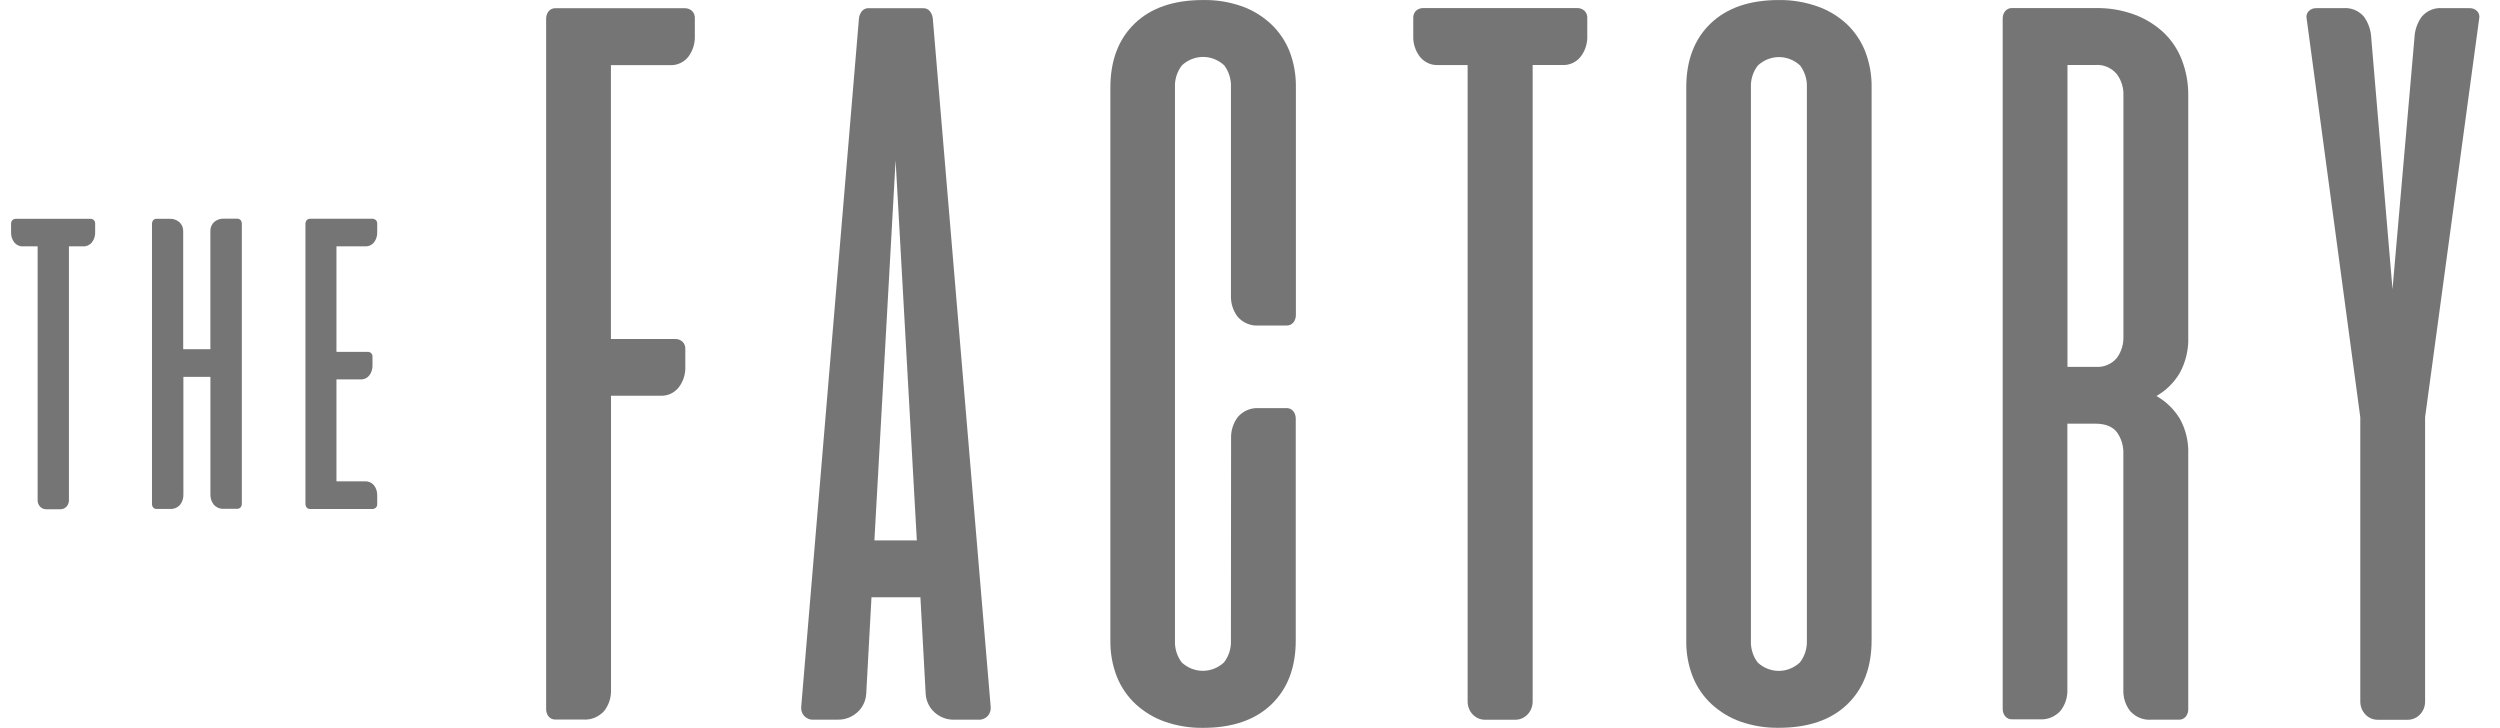 <svg width="79" height="23" viewBox="0 0 79 23" fill="none" xmlns="http://www.w3.org/2000/svg">
<g clip-path="url(#clip0_1479_13762)">
<path d="M0.731 7.785H1.189V15.815C1.189 15.851 1.196 15.887 1.21 15.921C1.223 15.955 1.243 15.986 1.267 16.011C1.292 16.037 1.321 16.057 1.354 16.071C1.386 16.085 1.42 16.092 1.455 16.092H1.915C1.95 16.091 1.984 16.084 2.016 16.07C2.048 16.056 2.077 16.035 2.102 16.009C2.126 15.983 2.145 15.952 2.158 15.918C2.172 15.884 2.178 15.848 2.178 15.811V7.785H2.626C2.678 7.788 2.73 7.778 2.778 7.757C2.826 7.735 2.869 7.703 2.903 7.661C2.976 7.569 3.013 7.452 3.007 7.333V7.07C3.009 7.049 3.006 7.027 2.998 7.007C2.991 6.987 2.98 6.969 2.965 6.954C2.934 6.927 2.894 6.913 2.854 6.914H0.506C0.465 6.913 0.426 6.927 0.395 6.954C0.38 6.968 0.368 6.986 0.36 7.007C0.352 7.027 0.349 7.049 0.35 7.07V7.335C0.344 7.454 0.381 7.572 0.454 7.664C0.489 7.705 0.531 7.737 0.579 7.758C0.627 7.779 0.679 7.789 0.731 7.785Z" fill="#757575"/>
<path d="M4.951 16.082H5.367C5.427 16.087 5.486 16.078 5.541 16.056C5.597 16.034 5.647 15.999 5.688 15.954C5.762 15.862 5.8 15.745 5.795 15.625V11.909H6.649V15.62C6.645 15.739 6.683 15.857 6.756 15.948C6.797 15.993 6.847 16.028 6.903 16.051C6.958 16.073 7.018 16.082 7.077 16.078H7.493C7.514 16.079 7.535 16.075 7.554 16.067C7.573 16.059 7.59 16.047 7.604 16.031C7.63 15.998 7.643 15.956 7.642 15.914V7.073C7.643 7.031 7.63 6.989 7.604 6.957C7.59 6.941 7.573 6.928 7.554 6.92C7.535 6.912 7.514 6.908 7.493 6.91H7.077C6.964 6.904 6.853 6.942 6.765 7.017C6.726 7.054 6.695 7.099 6.675 7.149C6.655 7.2 6.645 7.255 6.648 7.309V11.035H5.789V7.314C5.792 7.259 5.783 7.205 5.762 7.154C5.742 7.104 5.711 7.059 5.672 7.022C5.584 6.947 5.473 6.908 5.36 6.914H4.951C4.931 6.912 4.91 6.916 4.891 6.924C4.872 6.932 4.854 6.944 4.84 6.96C4.815 6.993 4.802 7.034 4.803 7.077V15.919C4.801 15.961 4.814 16.003 4.839 16.036C4.853 16.052 4.87 16.065 4.89 16.073C4.909 16.081 4.93 16.084 4.951 16.082Z" fill="#757575"/>
<path d="M9.801 16.084H11.764C11.805 16.085 11.844 16.071 11.875 16.044C11.891 16.029 11.903 16.011 11.91 15.991C11.918 15.971 11.921 15.949 11.92 15.927V15.664C11.925 15.544 11.889 15.427 11.818 15.335C11.783 15.293 11.74 15.261 11.692 15.239C11.644 15.218 11.592 15.208 11.54 15.21H10.632V11.99H11.39C11.443 11.993 11.495 11.983 11.543 11.962C11.591 11.941 11.633 11.908 11.668 11.866C11.74 11.774 11.777 11.657 11.771 11.537V11.274C11.772 11.252 11.768 11.23 11.761 11.21C11.753 11.19 11.741 11.172 11.726 11.157C11.695 11.13 11.655 11.117 11.615 11.118H10.632V7.785H11.54C11.592 7.787 11.645 7.778 11.693 7.756C11.741 7.735 11.783 7.702 11.818 7.661C11.889 7.568 11.926 7.451 11.92 7.332V7.069C11.921 7.048 11.918 7.026 11.91 7.006C11.902 6.986 11.891 6.967 11.875 6.953C11.844 6.926 11.805 6.912 11.764 6.913H9.801C9.78 6.912 9.76 6.916 9.74 6.924C9.721 6.932 9.704 6.944 9.69 6.96C9.665 6.993 9.652 7.035 9.652 7.077V15.92C9.652 15.962 9.665 16.004 9.69 16.037C9.704 16.053 9.721 16.065 9.74 16.073C9.759 16.081 9.78 16.085 9.801 16.084Z" fill="#757575"/>
<path d="M25.714 22.741H26.461C26.692 22.749 26.919 22.666 27.094 22.507C27.254 22.363 27.354 22.159 27.372 21.938L27.539 18.873H29.085L29.252 21.938C29.269 22.16 29.369 22.365 29.53 22.509C29.705 22.667 29.93 22.75 30.161 22.742H30.91C30.968 22.747 31.026 22.738 31.08 22.716C31.134 22.694 31.183 22.659 31.222 22.614C31.253 22.577 31.276 22.533 31.291 22.486C31.305 22.439 31.31 22.39 31.306 22.341L29.476 0.58C29.466 0.497 29.435 0.419 29.384 0.355C29.358 0.323 29.325 0.298 29.288 0.281C29.251 0.264 29.211 0.257 29.171 0.259H27.448C27.408 0.257 27.368 0.264 27.331 0.281C27.294 0.298 27.261 0.323 27.235 0.355C27.184 0.419 27.152 0.497 27.143 0.58L25.318 22.339C25.313 22.389 25.319 22.438 25.333 22.485C25.348 22.532 25.371 22.575 25.402 22.612C25.442 22.657 25.49 22.692 25.544 22.715C25.598 22.737 25.656 22.746 25.714 22.741ZM28.301 5.066L28.972 17.077H27.631L28.301 5.066Z" fill="#757575"/>
<path d="M35.889 22.253C36.159 22.5 36.473 22.688 36.812 22.806C37.201 22.94 37.608 23.006 38.017 23C38.942 23 39.661 22.753 40.175 22.26C40.689 21.767 40.946 21.092 40.946 20.236V13.233C40.948 13.145 40.92 13.06 40.868 12.992C40.839 12.958 40.804 12.932 40.764 12.916C40.724 12.899 40.681 12.892 40.639 12.896H39.757C39.637 12.891 39.518 12.914 39.407 12.962C39.296 13.011 39.197 13.083 39.116 13.176C38.969 13.369 38.893 13.612 38.902 13.859L38.897 20.234C38.909 20.488 38.83 20.737 38.677 20.933C38.492 21.104 38.255 21.198 38.01 21.198C37.764 21.198 37.527 21.104 37.342 20.933C37.193 20.735 37.117 20.487 37.129 20.234V2.763C37.117 2.509 37.197 2.26 37.35 2.064C37.535 1.893 37.772 1.799 38.017 1.799C38.263 1.799 38.5 1.893 38.685 2.064C38.834 2.262 38.91 2.51 38.898 2.763V9.339C38.889 9.588 38.968 9.831 39.12 10.022C39.206 10.115 39.309 10.187 39.424 10.232C39.539 10.278 39.662 10.296 39.784 10.286H40.643C40.685 10.29 40.728 10.283 40.768 10.266C40.807 10.25 40.843 10.224 40.872 10.19C40.924 10.122 40.952 10.037 40.95 9.949V2.759C40.956 2.364 40.887 1.973 40.744 1.608C40.609 1.276 40.404 0.981 40.146 0.743C39.874 0.495 39.558 0.306 39.215 0.189C38.829 0.057 38.424 -0.007 38.017 0.001C37.092 0.001 36.372 0.247 35.859 0.74C35.346 1.234 35.089 1.908 35.088 2.764V20.238C35.082 20.632 35.152 21.024 35.295 21.389C35.429 21.72 35.632 22.015 35.889 22.253Z" fill="#757575"/>
<path d="M63.594 22.73H64.445C64.567 22.74 64.69 22.722 64.805 22.676C64.919 22.631 65.023 22.559 65.108 22.466C65.26 22.276 65.339 22.032 65.329 21.783V13.388H66.213C66.526 13.388 66.752 13.477 66.892 13.654C67.036 13.854 67.109 14.102 67.098 14.353V21.795C67.088 22.044 67.167 22.288 67.32 22.478C67.405 22.571 67.509 22.642 67.624 22.688C67.738 22.733 67.861 22.752 67.983 22.742H68.842C68.885 22.745 68.927 22.739 68.967 22.722C69.007 22.705 69.042 22.679 69.071 22.646C69.124 22.578 69.152 22.492 69.149 22.405V14.362C69.165 13.965 69.072 13.572 68.882 13.229C68.697 12.928 68.442 12.682 68.142 12.514C68.445 12.343 68.7 12.091 68.882 11.784C69.073 11.433 69.165 11.033 69.149 10.629V3.017C69.153 2.627 69.082 2.24 68.941 1.879C68.81 1.547 68.61 1.251 68.354 1.013C68.085 0.769 67.775 0.58 67.44 0.458C67.056 0.319 66.653 0.25 66.247 0.255H63.592C63.55 0.251 63.507 0.258 63.467 0.275C63.428 0.292 63.392 0.318 63.363 0.351C63.31 0.419 63.283 0.504 63.285 0.592V22.393C63.283 22.481 63.31 22.567 63.363 22.634C63.392 22.668 63.428 22.694 63.468 22.711C63.508 22.727 63.551 22.734 63.594 22.73ZM65.332 2.054H66.215C66.338 2.044 66.461 2.063 66.576 2.111C66.691 2.158 66.795 2.232 66.879 2.327C67.031 2.52 67.11 2.766 67.1 3.017V10.629C67.109 10.878 67.033 11.123 66.887 11.319C66.802 11.415 66.698 11.49 66.582 11.537C66.465 11.584 66.341 11.603 66.216 11.592H65.332V2.054Z" fill="#757575"/>
<path d="M74.585 13.184V22.178C74.588 22.331 74.647 22.476 74.751 22.582C74.855 22.689 74.995 22.747 75.14 22.745H76.093C76.165 22.744 76.236 22.728 76.302 22.698C76.368 22.669 76.428 22.625 76.478 22.571C76.528 22.517 76.568 22.453 76.595 22.383C76.621 22.312 76.634 22.237 76.633 22.161V13.184L78.341 0.595C78.352 0.553 78.352 0.508 78.341 0.466C78.331 0.423 78.31 0.385 78.28 0.354C78.248 0.321 78.209 0.296 78.167 0.279C78.125 0.263 78.081 0.256 78.036 0.258H77.177C77.057 0.247 76.936 0.265 76.824 0.311C76.712 0.358 76.612 0.43 76.53 0.523C76.386 0.719 76.304 0.959 76.296 1.207L75.603 9.139L74.932 1.207C74.923 0.959 74.841 0.72 74.698 0.523C74.616 0.43 74.515 0.357 74.403 0.311C74.29 0.265 74.169 0.247 74.049 0.258H73.196C73.152 0.256 73.107 0.263 73.065 0.279C73.023 0.296 72.985 0.321 72.953 0.354C72.923 0.385 72.902 0.423 72.891 0.466C72.88 0.508 72.88 0.553 72.891 0.595L74.585 13.184Z" fill="#757575"/>
<path d="M54.085 22.251C54.355 22.498 54.668 22.687 55.007 22.806C55.397 22.94 55.805 23.005 56.214 22.998C57.14 22.998 57.859 22.751 58.372 22.258C58.886 21.765 59.142 21.09 59.143 20.234V2.763C59.149 2.369 59.078 1.977 58.936 1.613C58.802 1.28 58.599 0.984 58.342 0.746C58.069 0.498 57.752 0.311 57.409 0.194C57.023 0.062 56.62 -0.004 56.214 0.001C55.29 0.001 54.571 0.248 54.056 0.741C53.542 1.234 53.285 1.909 53.286 2.765V20.236C53.279 20.63 53.349 21.022 53.492 21.387C53.626 21.718 53.828 22.013 54.085 22.251ZM55.329 2.768C55.317 2.514 55.395 2.264 55.549 2.069C55.733 1.898 55.971 1.804 56.216 1.804C56.462 1.804 56.699 1.898 56.883 2.069C57.033 2.267 57.109 2.515 57.097 2.768V20.236C57.108 20.489 57.03 20.738 56.876 20.934C56.692 21.105 56.455 21.2 56.209 21.2C55.964 21.2 55.726 21.105 55.542 20.934C55.393 20.737 55.317 20.488 55.329 20.236V2.768Z" fill="#757575"/>
<path d="M45.435 2.056H46.377V22.175C46.378 22.251 46.393 22.325 46.421 22.395C46.449 22.465 46.49 22.528 46.542 22.581C46.593 22.633 46.654 22.675 46.721 22.703C46.788 22.731 46.859 22.745 46.931 22.744H47.892C47.964 22.743 48.035 22.727 48.101 22.697C48.167 22.668 48.227 22.624 48.277 22.57C48.327 22.516 48.367 22.452 48.393 22.381C48.42 22.311 48.433 22.236 48.432 22.16V2.055H49.377C49.484 2.059 49.591 2.039 49.689 1.994C49.787 1.95 49.874 1.882 49.944 1.797C50.093 1.608 50.169 1.368 50.158 1.123V0.578C50.162 0.533 50.155 0.488 50.139 0.446C50.123 0.405 50.098 0.367 50.066 0.337C50.002 0.281 49.921 0.252 49.837 0.255H44.979C44.895 0.252 44.814 0.281 44.749 0.337C44.717 0.368 44.693 0.405 44.677 0.447C44.662 0.489 44.656 0.534 44.659 0.579V1.125C44.648 1.37 44.725 1.61 44.873 1.799C44.943 1.883 45.029 1.95 45.126 1.994C45.223 2.039 45.329 2.06 45.435 2.056Z" fill="#757575"/>
<path d="M17.335 22.641C17.363 22.674 17.399 22.7 17.438 22.717C17.478 22.734 17.521 22.74 17.563 22.737H18.422C18.545 22.747 18.668 22.729 18.782 22.683C18.897 22.637 19.001 22.566 19.087 22.473C19.239 22.282 19.318 22.039 19.308 21.79V12.506H20.879C20.985 12.51 21.091 12.489 21.188 12.445C21.286 12.4 21.372 12.333 21.442 12.249C21.591 12.06 21.667 11.82 21.656 11.575V11.036C21.66 10.991 21.653 10.945 21.637 10.904C21.621 10.862 21.596 10.825 21.564 10.795C21.5 10.739 21.419 10.71 21.335 10.712H19.305V2.059H21.179C21.285 2.063 21.391 2.042 21.489 1.998C21.587 1.954 21.674 1.887 21.744 1.803C21.891 1.613 21.967 1.373 21.957 1.128V0.583C21.96 0.538 21.953 0.493 21.937 0.451C21.921 0.409 21.896 0.372 21.864 0.342C21.8 0.286 21.72 0.257 21.637 0.26H17.565C17.522 0.256 17.48 0.263 17.44 0.28C17.4 0.296 17.365 0.322 17.336 0.356C17.283 0.424 17.256 0.509 17.258 0.597V22.398C17.254 22.486 17.282 22.573 17.335 22.641Z" fill="#757575"/>
</g>
<defs>
<clipPath id="clip0_1479_13762">
<rect width="78" height="23" fill="#757575" transform="translate(0.35)"/>
</clipPath>
</defs>
</svg>
